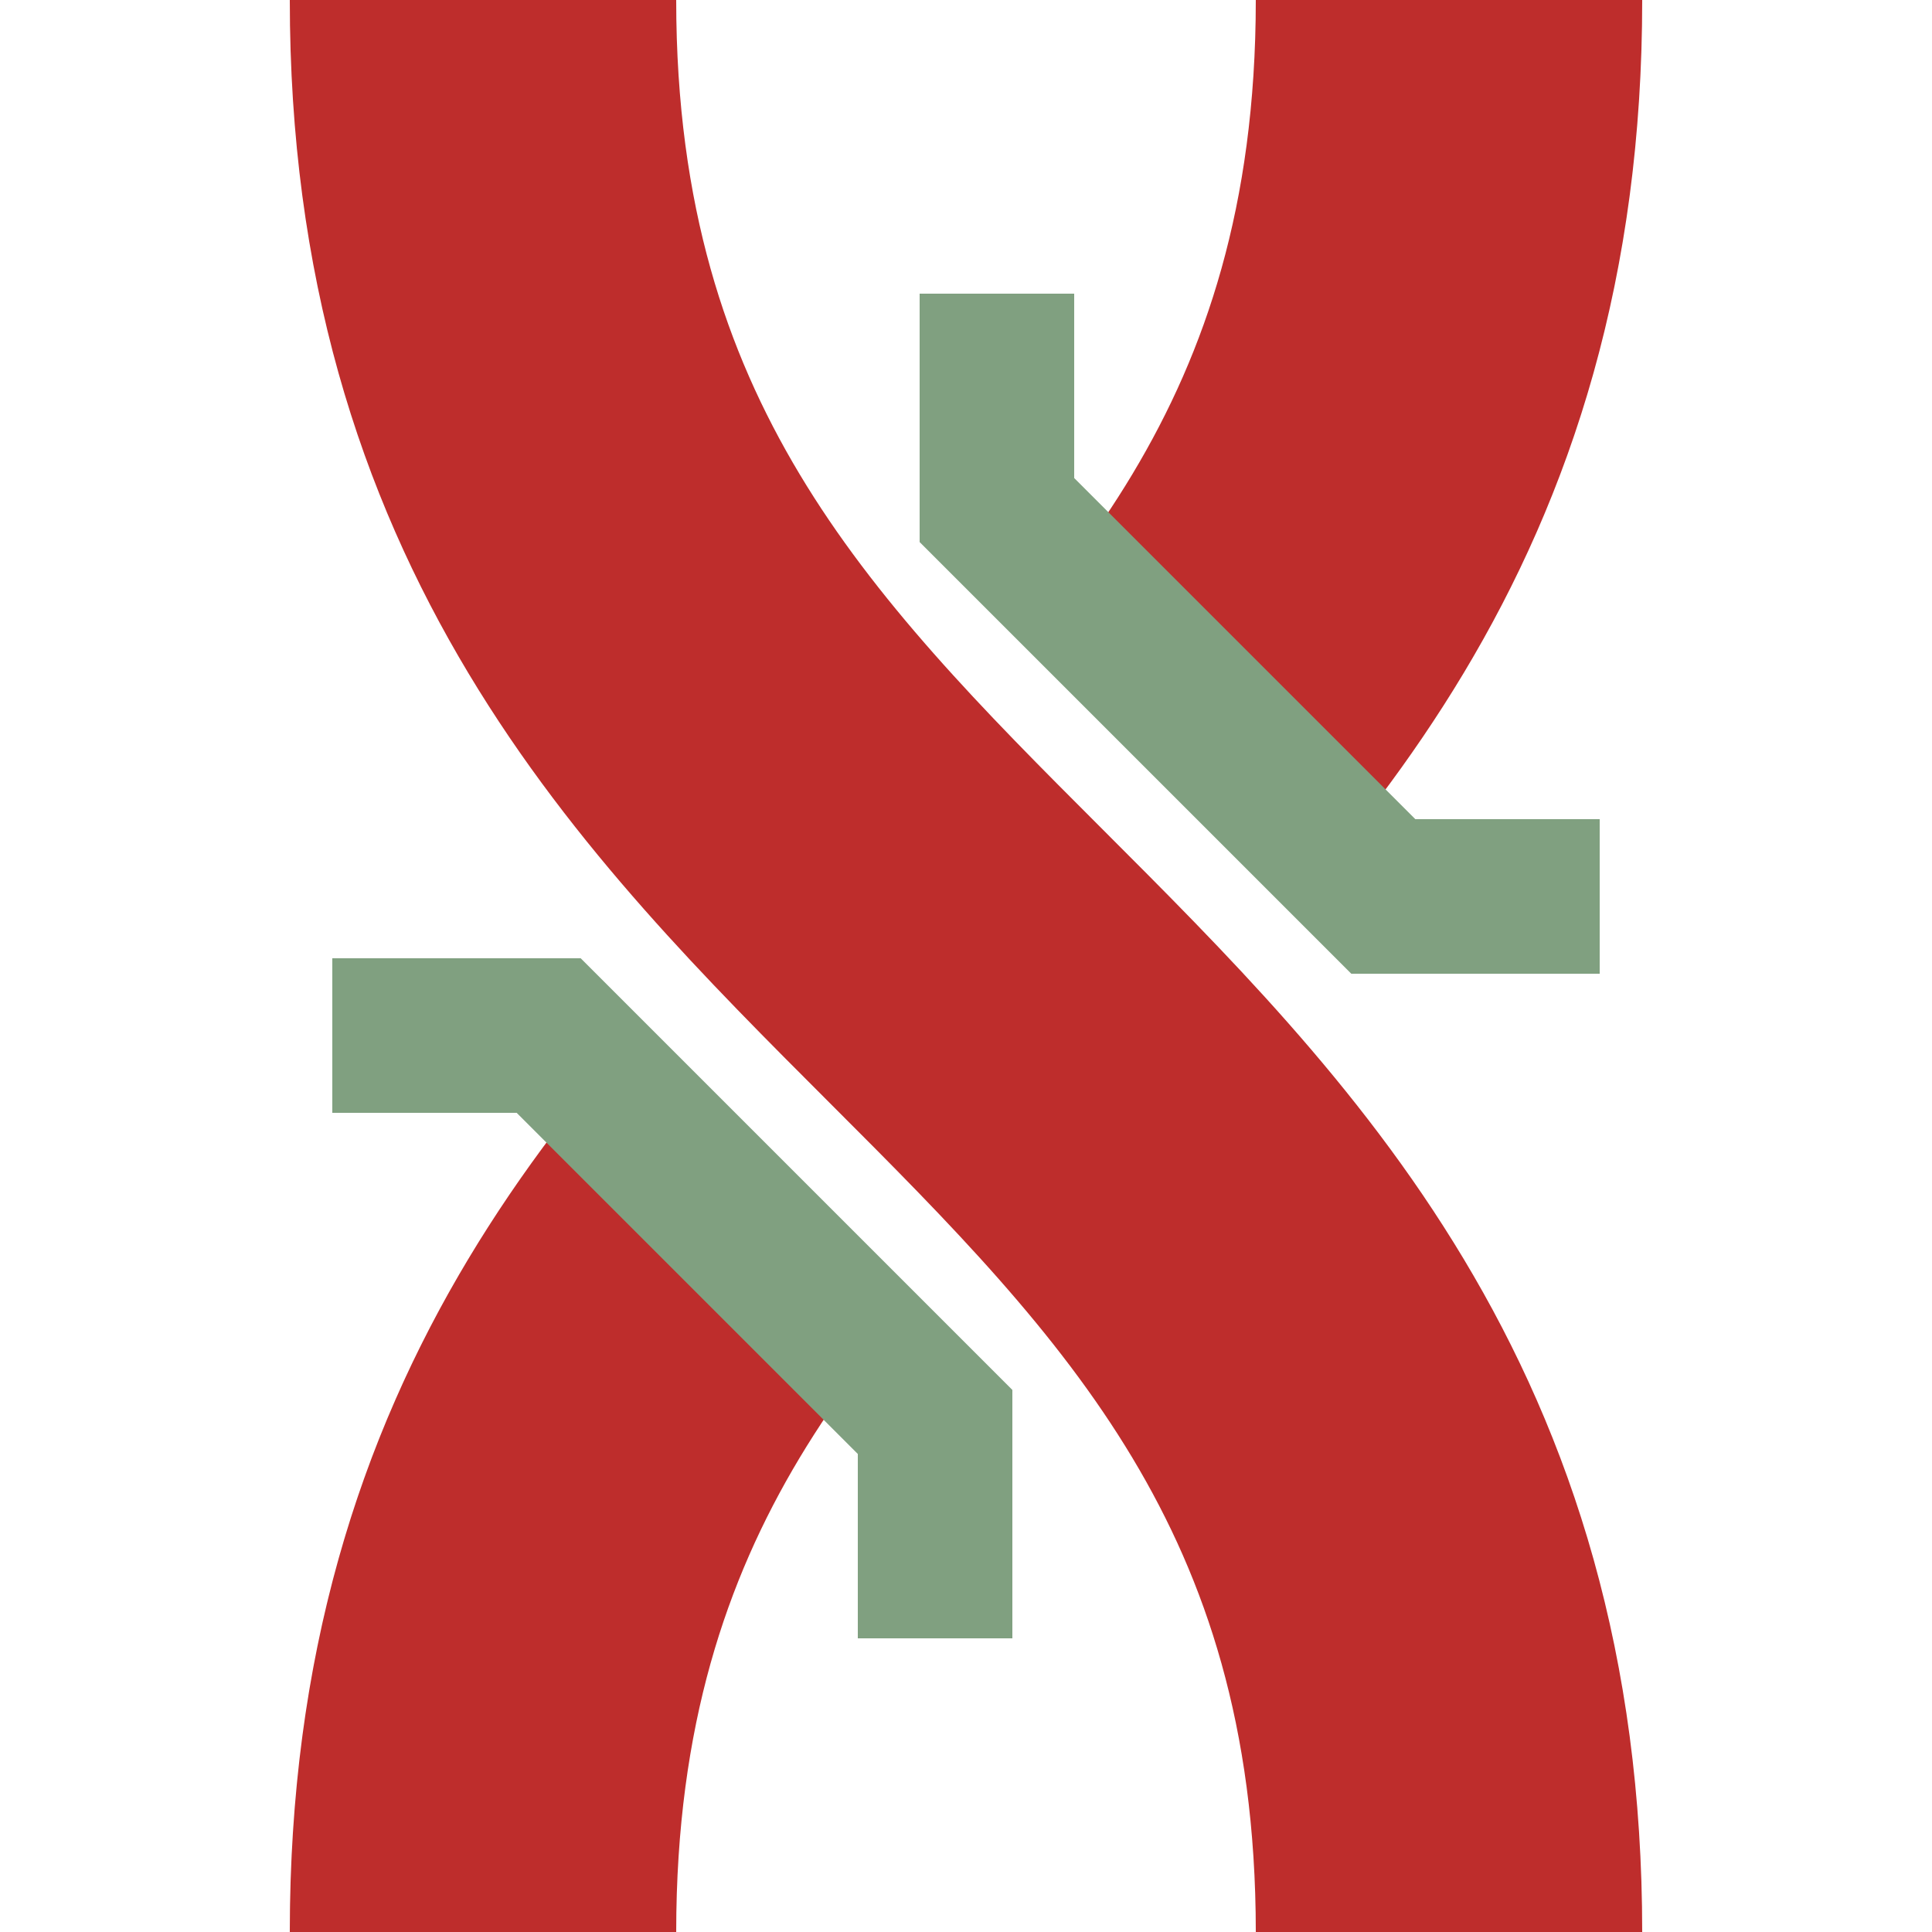 <?xml version="1.0" encoding="UTF-8"?>
<svg xmlns="http://www.w3.org/2000/svg" width="500" height="500">
 <title>vÜWBl</title>
 <g stroke="#BE2D2C" stroke-width="100" fill="none">
  <path d="M 375,0 C 375,250 125,250 125,500" stroke-dasharray="193"/>
  <path d="M 125,0 c 0,250 250,250 250,500"/>
  <path stroke="#80A080" d="m 258,76 v 56 l 100,100 h 56 M 86,268 h 56 l 100,100 v 56" stroke-width="40"/>
 </g>
</svg>